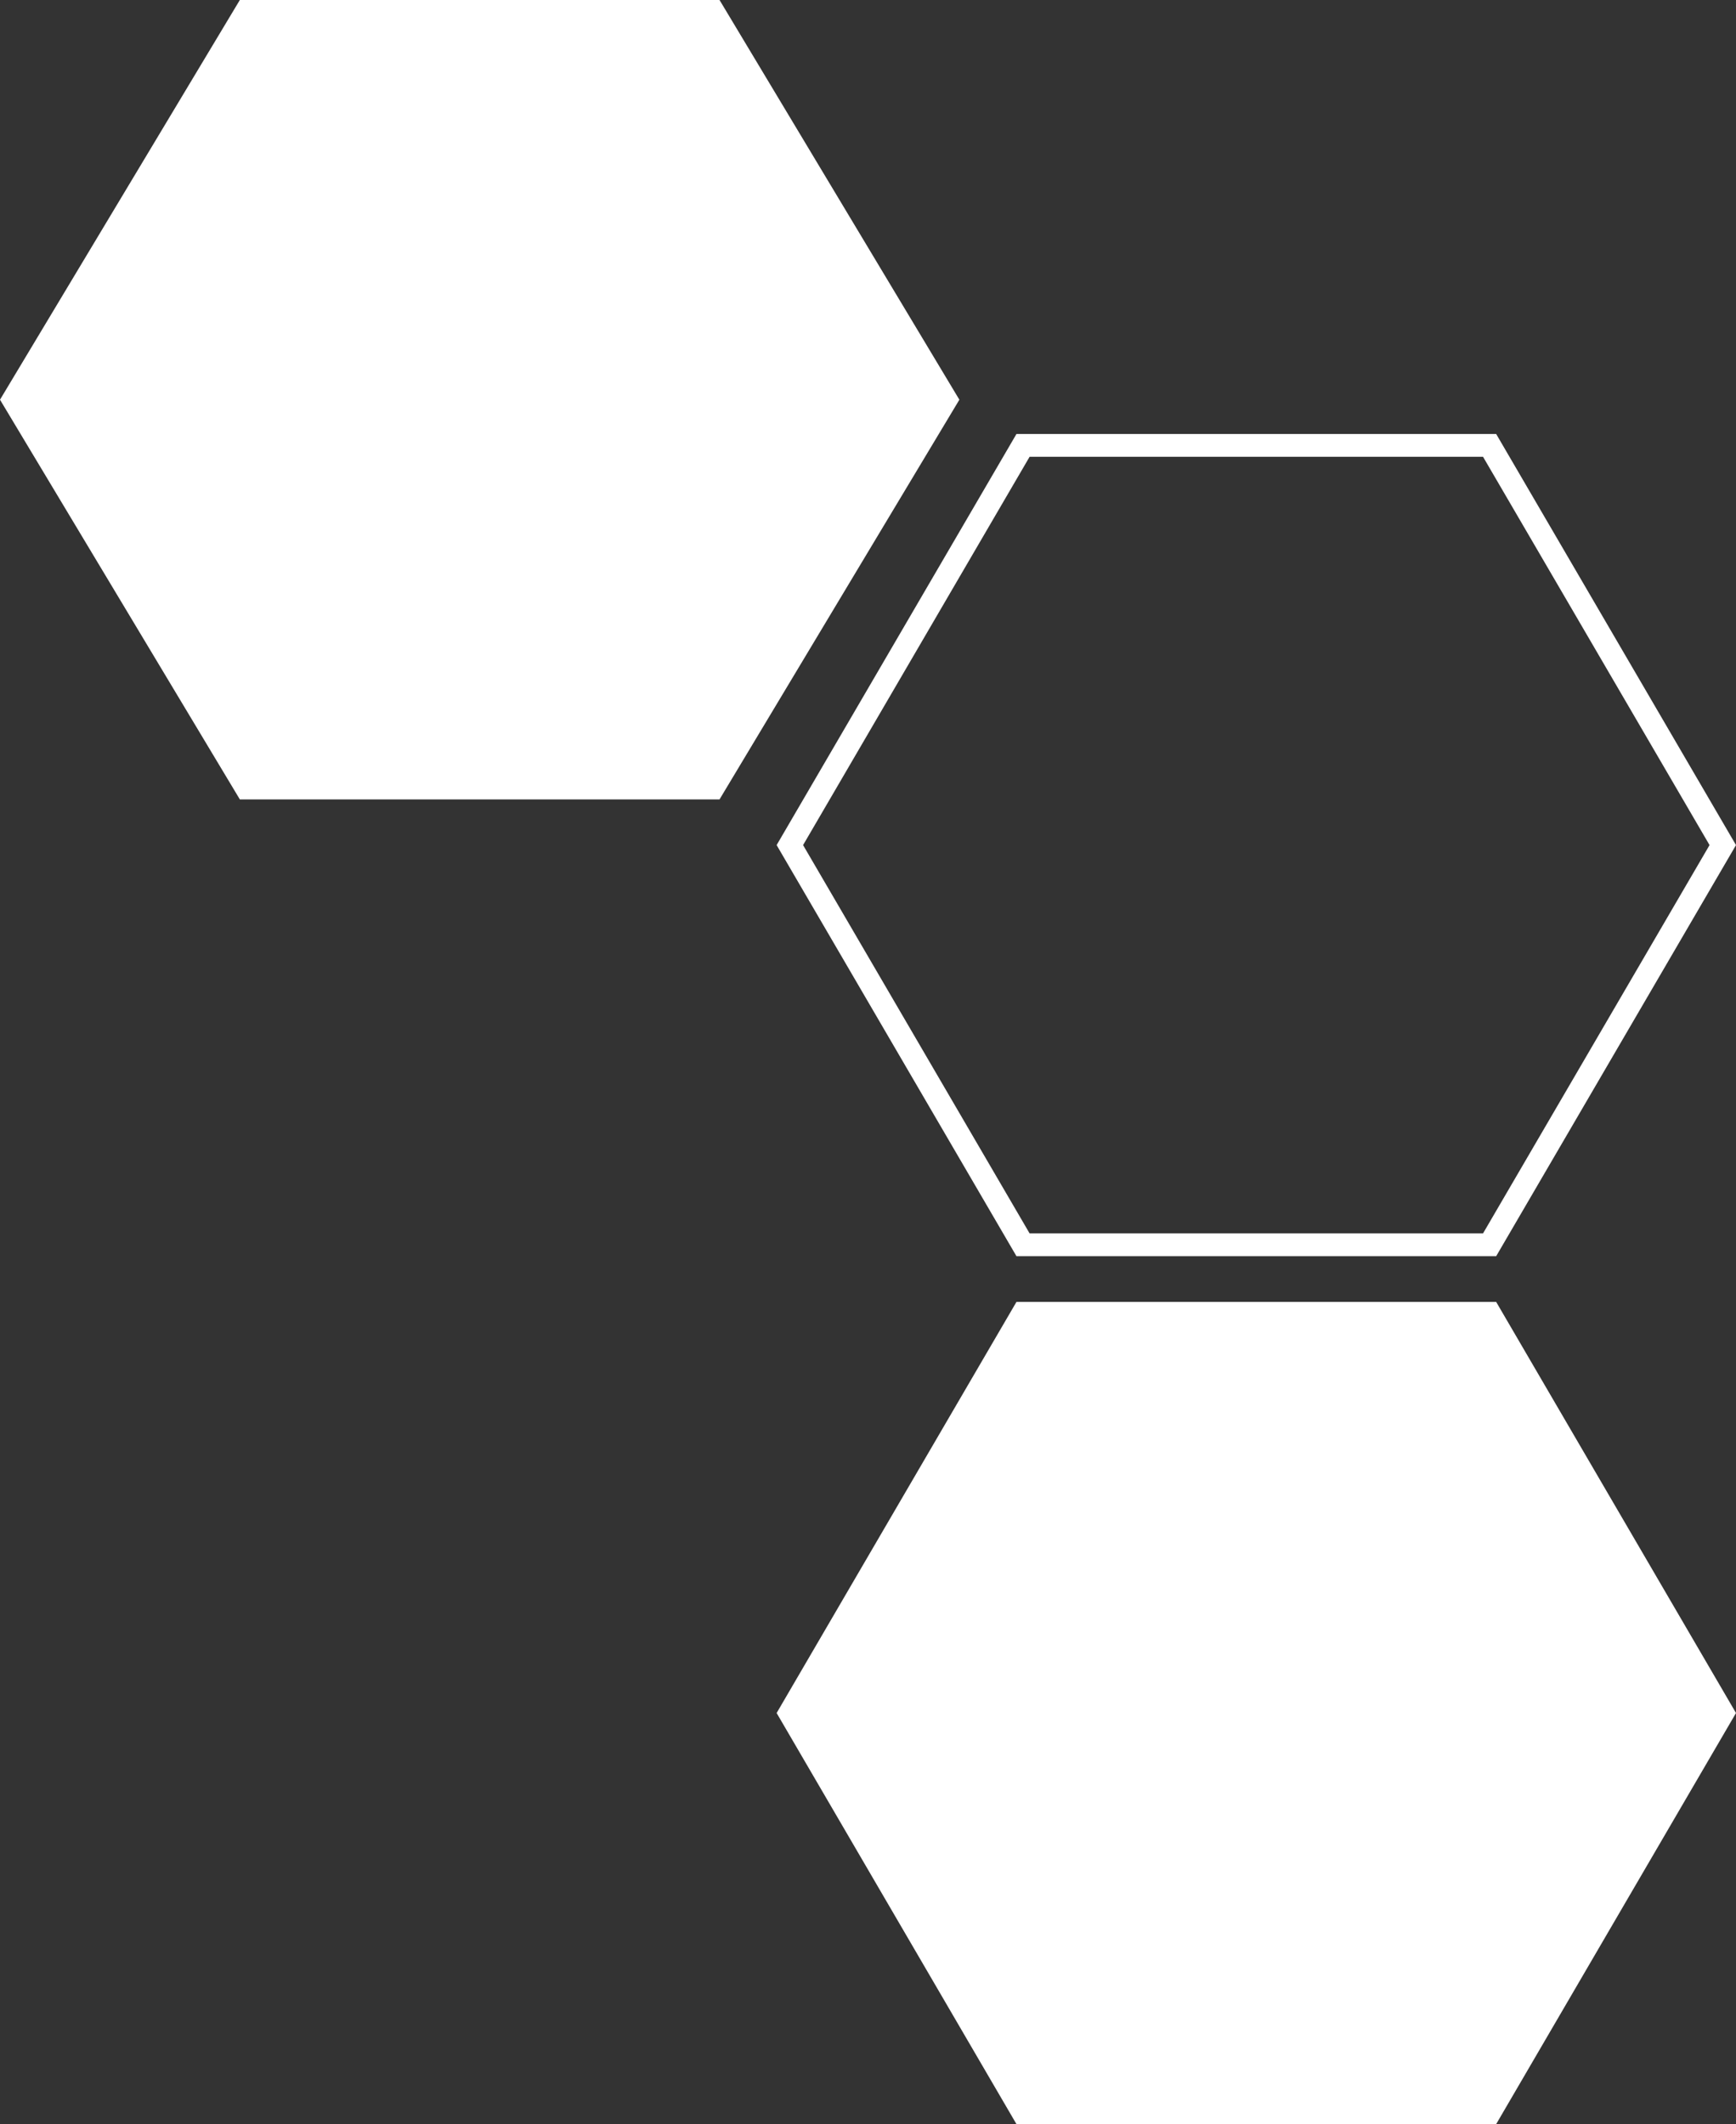 <svg xmlns="http://www.w3.org/2000/svg" width="76" height="93" viewBox="0 0 76 93">
  <rect x="0" y="0" width="76" height="93" fill="#333333" stroke="none"/>
  <g id="Grupo_6649" data-name="Grupo 6649" transform="translate(-1305.313 -986)">
    <g id="Polígono_8" data-name="Polígono 8" transform="translate(1339.313 1005)" fill="none">
      <path d="M31.5,0,42,18,31.5,36h-21L0,18,10.5,0Z" stroke="none"/>
      <path d="M 11.074 1 L 1.158 18 L 11.074 35 L 30.926 35 L 40.842 18 L 30.926 1 L 11.074 1 M 10.5 0 L 31.5 0 L 42 18 L 31.5 36 L 10.5 36 L 0 18 L 10.5 0 Z" stroke="none" fill="#fff"/>
    </g>
    <path id="Polígono_9" data-name="Polígono 9" d="M31.5,0,42,17.5,31.5,35h-21L0,17.5,10.5,0Z" transform="translate(1305.313 986)" fill="#fff"/>
    <path id="Polígono_10" data-name="Polígono 10" d="M31.5,0,42,18,31.5,36h-21L0,18,10.5,0Z" transform="translate(1339.313 1043)" fill="#fff"/>
  </g>
</svg>
